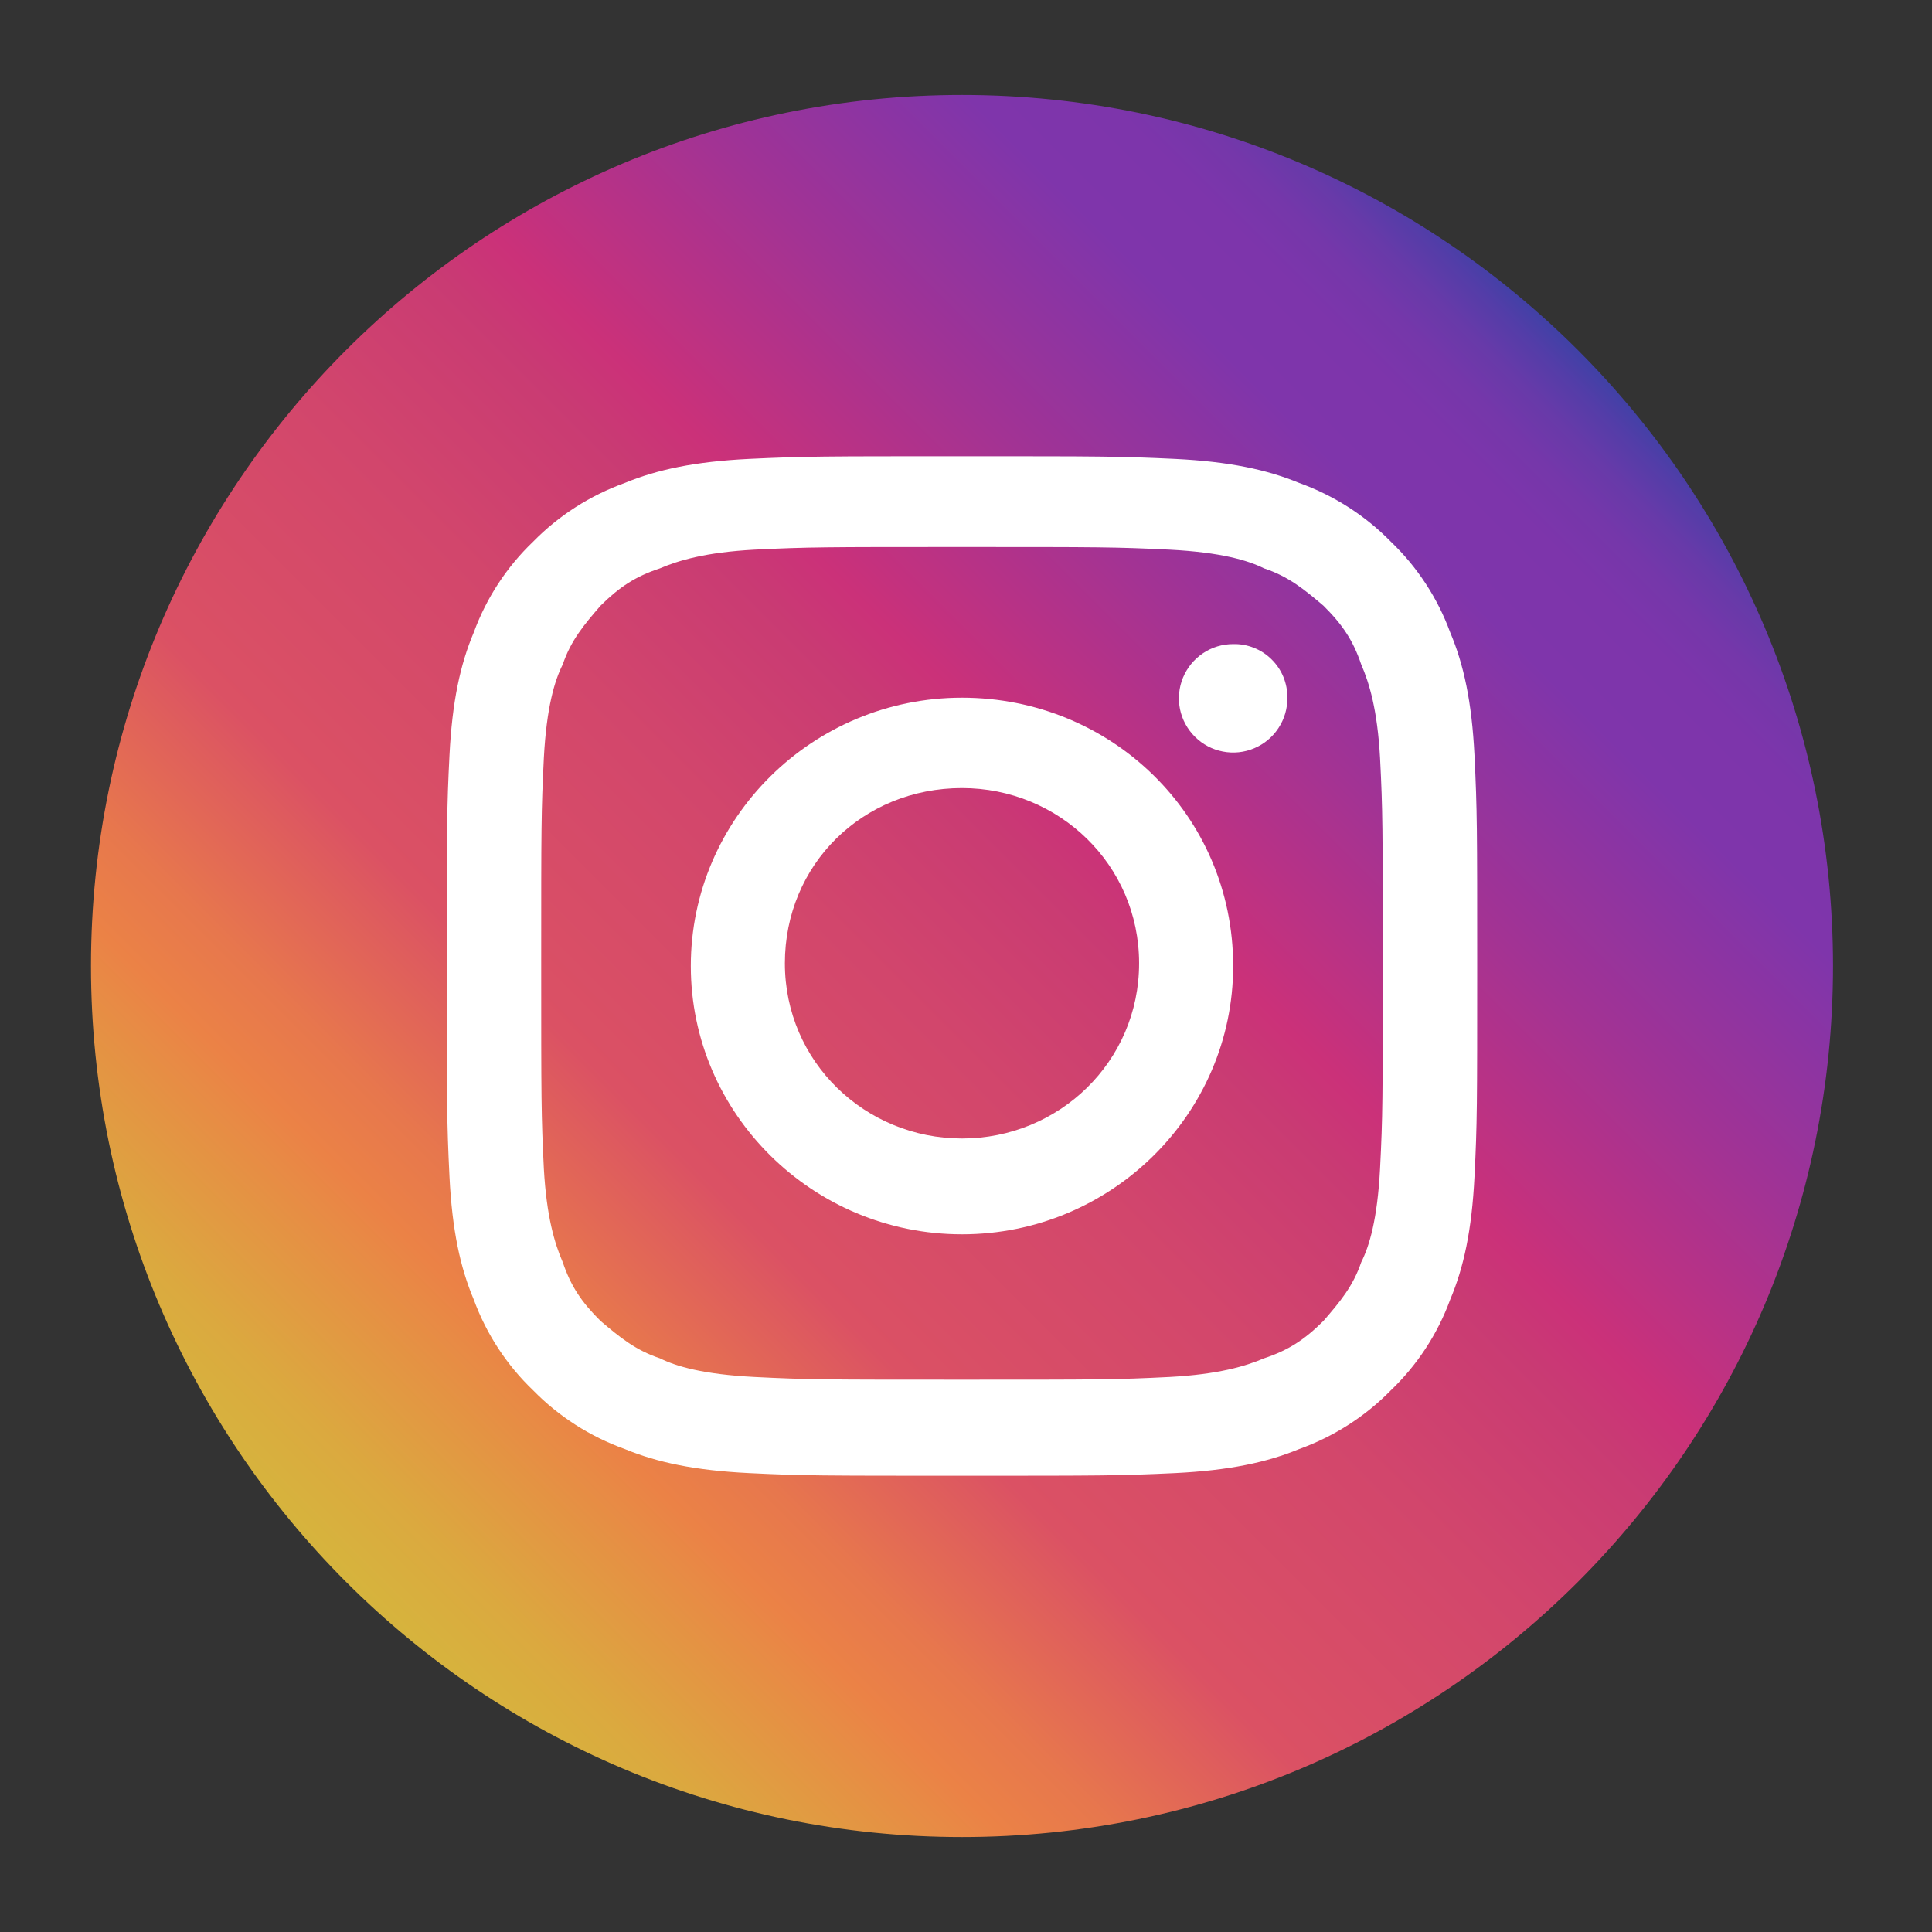 <svg width="32" height="32" viewBox="0 0 32 32" fill="none" xmlns="http://www.w3.org/2000/svg">
<rect x="0" y="0" width="32" height="32" fill="#333333" stroke="none"/>
<path d="M15.933 30.427C23.901 30.427 30.36 23.968 30.36 16C30.36 8.032 23.901 1.573 15.933 1.573C7.966 1.573 1.507 8.032 1.507 16C1.507 23.968 7.966 30.427 15.933 30.427Z" fill="url(#paint0_linear_196_54)"/>
<path fill-rule="evenodd" clip-rule="evenodd" d="M15.933 9.06C18.212 9.06 18.48 9.06 19.374 9.104C20.223 9.148 20.669 9.281 20.937 9.414C21.34 9.546 21.608 9.767 21.92 10.032C22.233 10.342 22.412 10.607 22.546 11.005C22.68 11.314 22.814 11.756 22.858 12.552C22.903 13.436 22.903 13.701 22.903 15.956C22.903 18.21 22.903 18.475 22.858 19.359C22.814 20.199 22.68 20.641 22.546 20.907C22.412 21.304 22.188 21.57 21.92 21.879C21.608 22.189 21.34 22.365 20.937 22.498C20.625 22.631 20.178 22.763 19.374 22.807C18.48 22.852 18.212 22.852 15.933 22.852C13.655 22.852 13.387 22.852 12.493 22.807C11.644 22.763 11.198 22.631 10.93 22.498C10.527 22.365 10.259 22.144 9.947 21.879C9.634 21.57 9.455 21.304 9.321 20.907C9.187 20.597 9.053 20.155 9.008 19.359C8.964 18.475 8.964 18.21 8.964 15.956C8.964 13.701 8.964 13.436 9.008 12.552C9.053 11.712 9.187 11.27 9.321 11.005C9.455 10.607 9.678 10.342 9.947 10.032C10.259 9.723 10.527 9.546 10.93 9.414C11.242 9.281 11.689 9.148 12.493 9.104C13.387 9.06 13.655 9.06 15.933 9.06ZM15.933 7.557C13.61 7.557 13.342 7.557 12.404 7.601C11.51 7.645 10.885 7.778 10.349 7.999C9.776 8.205 9.256 8.537 8.83 8.972C8.392 9.391 8.056 9.905 7.847 10.475C7.623 11.005 7.489 11.624 7.445 12.508C7.4 13.392 7.4 13.701 7.4 16C7.4 18.299 7.4 18.564 7.445 19.492C7.489 20.376 7.623 20.995 7.847 21.525C8.056 22.095 8.392 22.609 8.83 23.028C9.256 23.463 9.775 23.795 10.349 24.001C10.885 24.222 11.51 24.355 12.404 24.399C13.297 24.443 13.61 24.443 15.933 24.443C18.257 24.443 18.525 24.443 19.463 24.399C20.357 24.355 20.982 24.222 21.518 24.001C22.091 23.795 22.611 23.463 23.037 23.028C23.475 22.609 23.811 22.095 24.02 21.525C24.244 20.995 24.378 20.376 24.422 19.492C24.467 18.608 24.467 18.299 24.467 16C24.467 13.701 24.467 13.436 24.422 12.508C24.378 11.624 24.244 11.005 24.02 10.475C23.811 9.905 23.475 9.391 23.037 8.972C22.611 8.537 22.091 8.205 21.518 7.999C20.982 7.778 20.357 7.645 19.463 7.601C18.525 7.557 18.257 7.557 15.933 7.557" fill="white"/>
<path fill-rule="evenodd" clip-rule="evenodd" d="M15.934 11.556C13.459 11.556 11.442 13.551 11.442 16C11.442 18.448 13.459 20.444 15.934 20.444C18.408 20.444 20.425 18.448 20.425 16C20.425 13.506 18.408 11.556 15.934 11.556V11.556ZM15.934 18.857C14.329 18.857 13 17.587 13 15.955C13 14.322 14.284 13.053 15.934 13.053C17.538 13.053 18.867 14.322 18.867 15.955C18.867 17.587 17.538 18.857 15.934 18.857Z" fill="white"/>
<path fill-rule="evenodd" clip-rule="evenodd" d="M21.323 11.556C21.325 11.734 21.274 11.909 21.176 12.058C21.079 12.207 20.939 12.324 20.775 12.393C20.611 12.463 20.43 12.482 20.255 12.448C20.081 12.415 19.919 12.33 19.793 12.204C19.666 12.079 19.58 11.919 19.544 11.745C19.509 11.57 19.526 11.389 19.594 11.224C19.662 11.06 19.777 10.919 19.925 10.82C20.073 10.72 20.247 10.668 20.425 10.668C20.543 10.665 20.66 10.686 20.769 10.73C20.879 10.773 20.979 10.839 21.062 10.922C21.146 11.005 21.212 11.103 21.257 11.212C21.302 11.322 21.324 11.438 21.323 11.556" fill="white"/>
<defs>
<linearGradient id="paint0_linear_196_54" x1="5.732" y1="26.201" x2="26.135" y2="5.799" gradientUnits="userSpaceOnUse">
<stop stop-color="#D6B43D"/>
<stop offset="0.051" stop-color="#DBA93F"/>
<stop offset="0.143" stop-color="#E88A45"/>
<stop offset="0.164" stop-color="#EB8246"/>
<stop offset="0.211" stop-color="#E7774D"/>
<stop offset="0.293" stop-color="#DD5860"/>
<stop offset="0.31" stop-color="#DB5164"/>
<stop offset="0.464" stop-color="#D2466C"/>
<stop offset="0.567" stop-color="#C93B73"/>
<stop offset="0.607" stop-color="#CB3179"/>
<stop offset="0.733" stop-color="#A23394"/>
<stop offset="0.856" stop-color="#7F35AB"/>
<stop offset="0.91" stop-color="#7D35AB"/>
<stop offset="0.94" stop-color="#7537AA"/>
<stop offset="0.964" stop-color="#673AA9"/>
<stop offset="0.985" stop-color="#533DA8"/>
<stop offset="1" stop-color="#4041A6"/>
</linearGradient>
</defs>
</svg>
